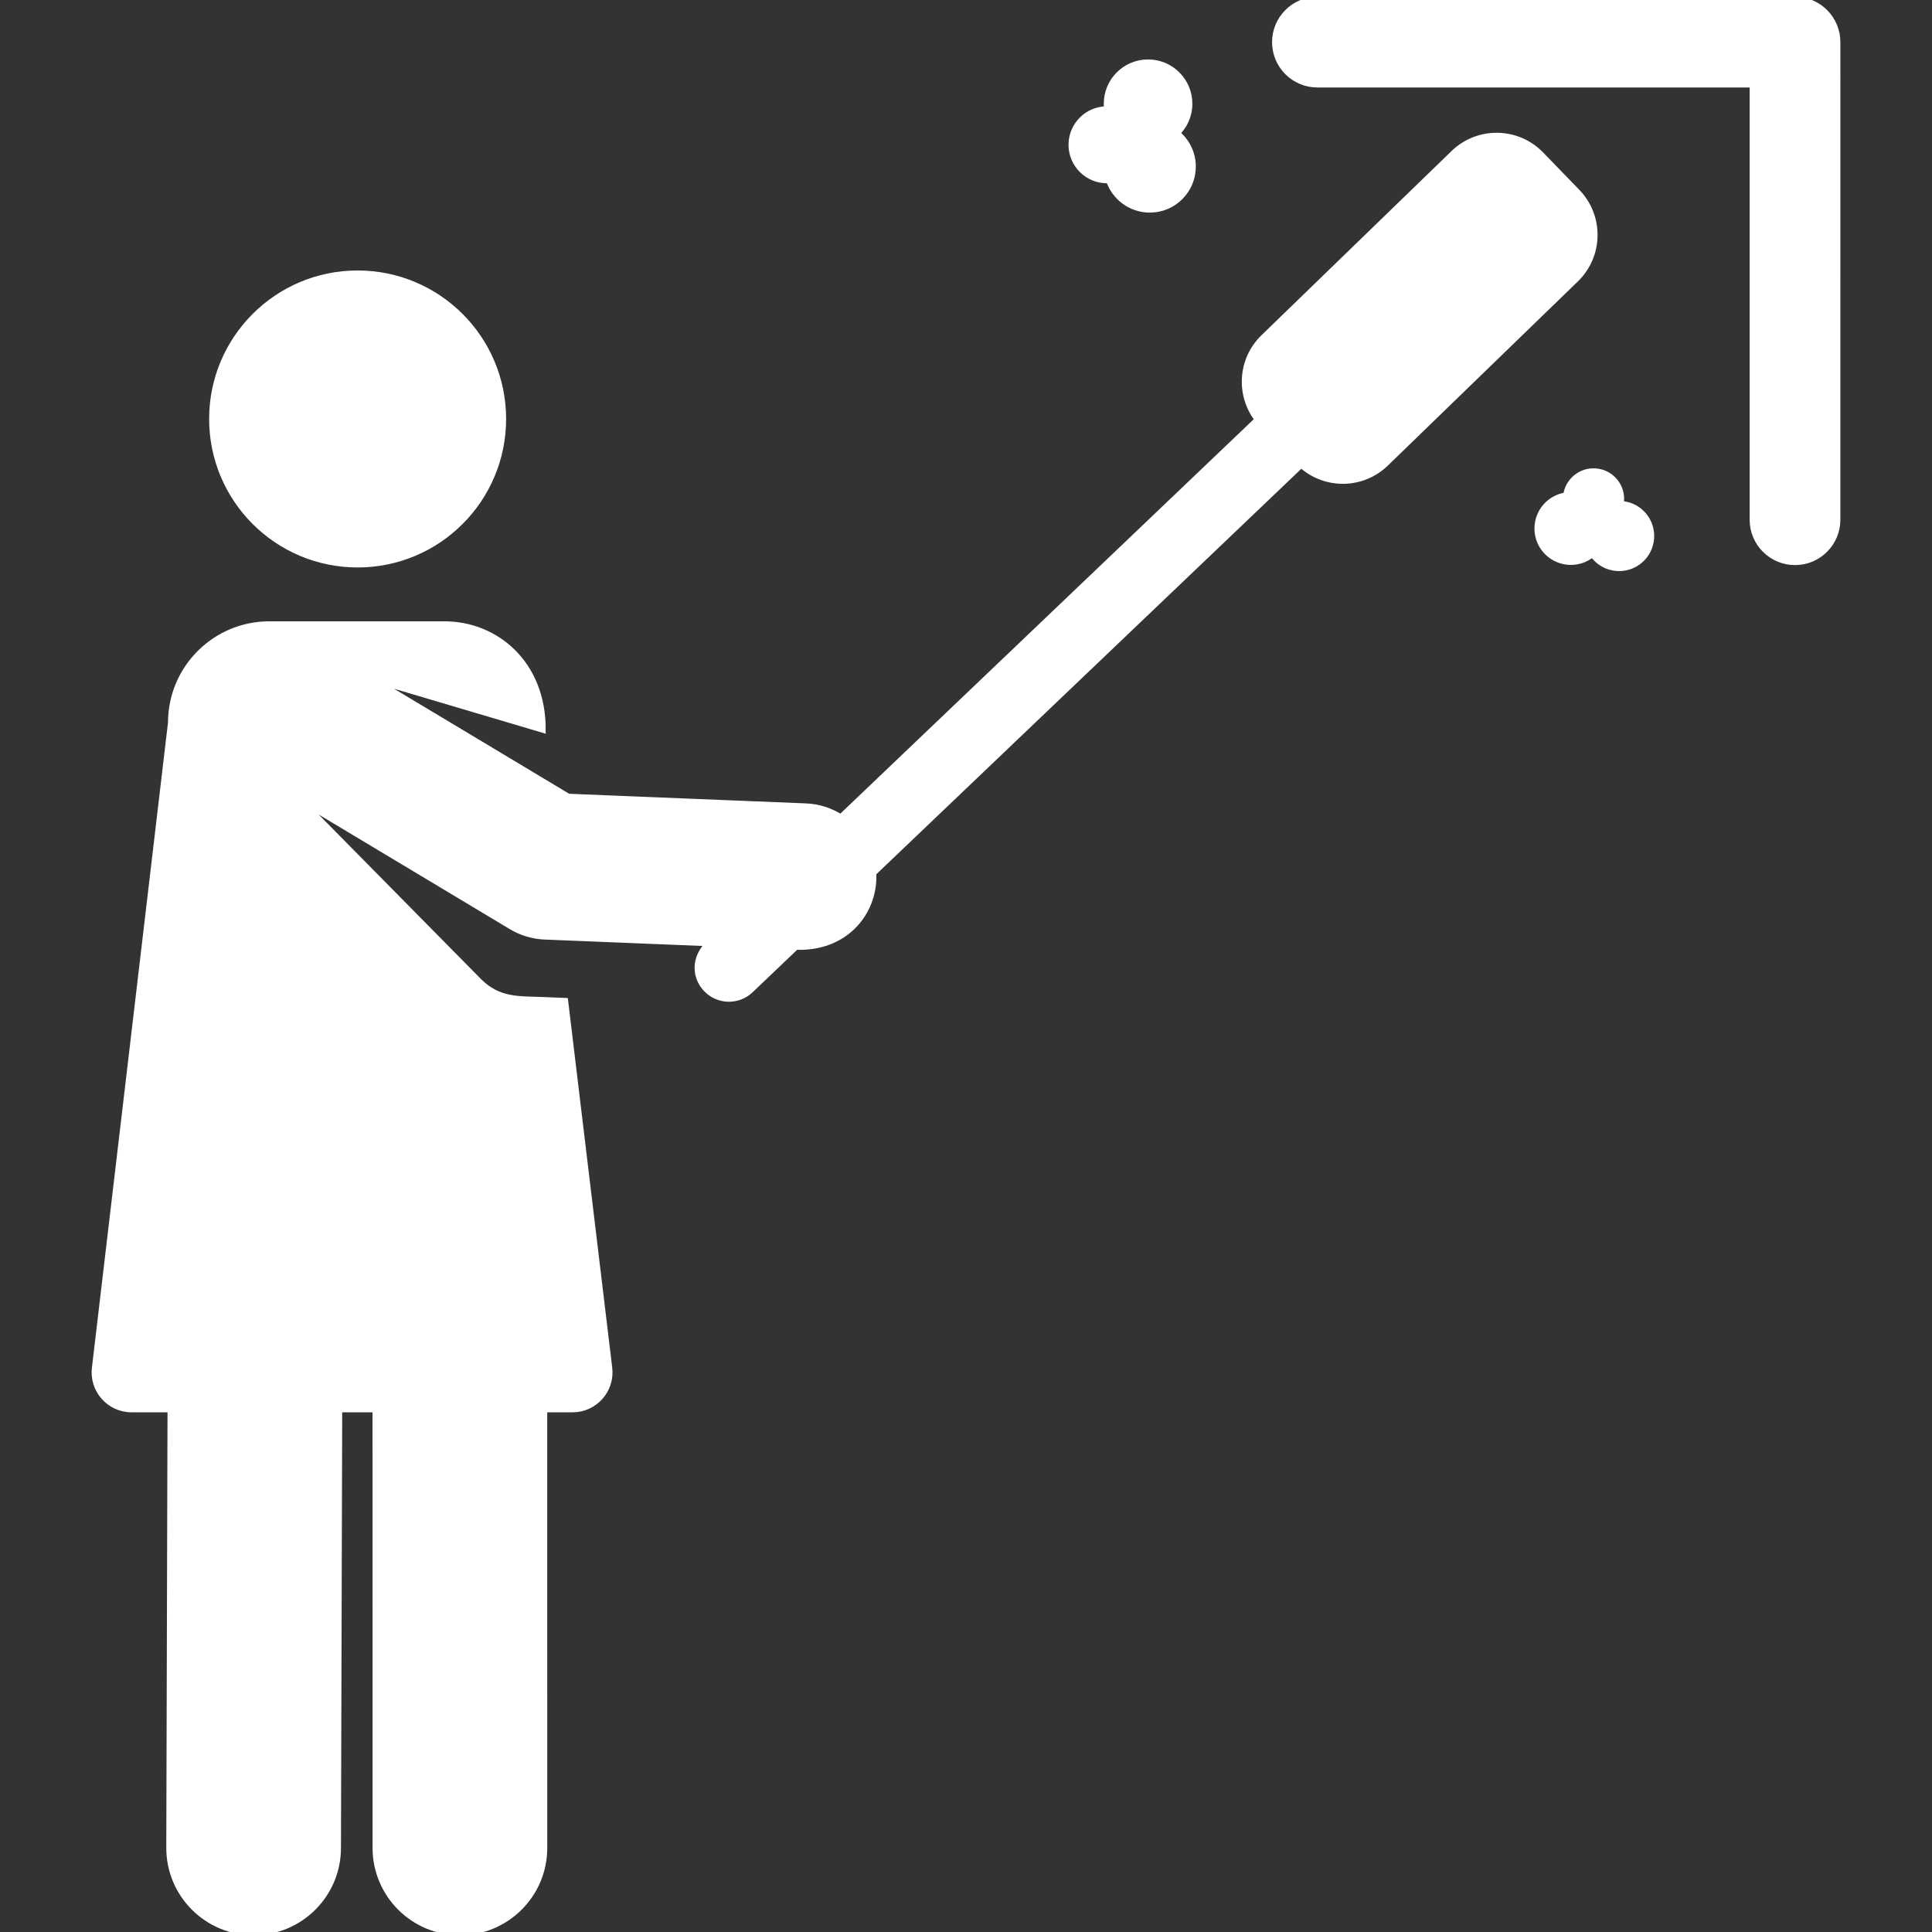 <svg xmlns="http://www.w3.org/2000/svg" xmlns:xlink="http://www.w3.org/1999/xlink" fill="#ffffff" height="128px" width="128px" id="Layer_1" viewBox="0 0 298.113 298.113" xml:space="preserve" stroke="#ffffff"><rect x="0" y="0" width="298.113" height="298.113" fill="#333333" stroke="none"/><g id="SVGRepo_bgCarrier" stroke-width="0"></g><g id="SVGRepo_tracerCarrier" stroke-linecap="round" stroke-linejoin="round"></g><g id="SVGRepo_iconCarrier"> <g id="XMLID_137_"> <g> <g> <circle cx="55.182" cy="64.648" r="22.413"></circle> <path d="M243.332,29.636l-5.583-5.761c-3.65-3.766-9.661-3.86-13.426-0.21l-29.325,28.421c-3.52,3.411-3.83,8.884-0.876,12.659 c-2.867,2.735-58.823,56.12-64.385,61.426c-1.563-1.002-3.397-1.624-5.385-1.705l-36.668-1.49l-30.53-18.307l26.551,7.875 c0-10.189-7.236-16.174-15.141-16.174h-27c-8.362,0-15.141,6.779-15.141,15.141l-11.731,99.481 c-0.467,3.402,2.18,6.433,5.609,6.433h6.047L26.157,285.1c-0.02,7.167,5.773,12.994,12.94,13.014c0.013,0,0.025,0,0.038,0 c7.15,0,12.956-5.786,12.977-12.941l0.192-67.748h5.678l0.005,67.712c0.001,7.167,5.811,12.977,12.979,12.977 c7.167-0.001,12.977-5.811,12.977-12.979l-0.005-67.71h4.411c3.392,0,6.026-2.968,5.621-6.337l-6.801-56.607l-3.518-0.143 c-3.517-0.143-6.74,0.159-9.799-2.928c-3.093-3.135-24.924-25.258-27.819-28.193l32.896,19.727 c1.553,0.931,3.314,1.457,5.123,1.531l25.419,1.033c-2.48,2.366-2.146,5.316-0.466,7.077c1.829,1.918,4.868,1.989,6.785,0.16 l7.017-6.695c7.246,0.294,11.688-4.765,11.914-10.34c0.014-0.343,0.008-0.681-0.01-1.017 c2.393-2.283,63.664-60.737,66.075-63.038c3.676,3.374,9.386,3.344,13.015-0.174l29.325-28.421 C246.888,39.413,246.982,33.402,243.332,29.636z"></path> <path d="M170.815,27.78c0.112,0,0.222-0.01,0.331-0.017c0.865,2.637,3.344,4.543,6.271,4.543c3.646,0,6.602-2.956,6.602-6.602 c0-2.082-0.966-3.936-2.471-5.145c1.192-1.152,1.936-2.764,1.936-4.553c0-3.498-2.836-6.335-6.335-6.335 c-3.499,0-6.335,2.836-6.335,6.335c0,0.306,0.029,0.605,0.071,0.9c-0.024,0-0.047-0.004-0.071-0.004 c-3.004,0-5.439,2.435-5.439,5.439C165.376,25.344,167.811,27.78,170.815,27.78z"></path> <path d="M250.722,77.873c-0.234-0.043-0.466-0.062-0.697-0.072c0.004-0.018,0.009-0.036,0.013-0.054 c0.422-2.293-1.095-4.493-3.386-4.914c-2.293-0.422-4.493,1.095-4.915,3.387c-0.016,0.085-0.023,0.17-0.034,0.255 c-2.134,0.29-3.937,1.914-4.348,4.147c-0.512,2.783,1.329,5.453,4.111,5.965c1.589,0.292,3.139-0.185,4.274-1.163 c0.712,1.071,1.838,1.866,3.203,2.117c2.67,0.491,5.232-1.275,5.724-3.945C255.158,80.927,253.392,78.365,250.722,77.873z"></path> <path d="M276.975,0h-73.693c-3.589,0-6.5,2.91-6.5,6.5s2.911,6.5,6.5,6.5h67.193v67.194c0,3.59,2.911,6.5,6.5,6.5 s6.5-2.91,6.5-6.5V6.5C283.475,2.91,280.564,0,276.975,0z"></path> </g> </g> </g> </g></svg>